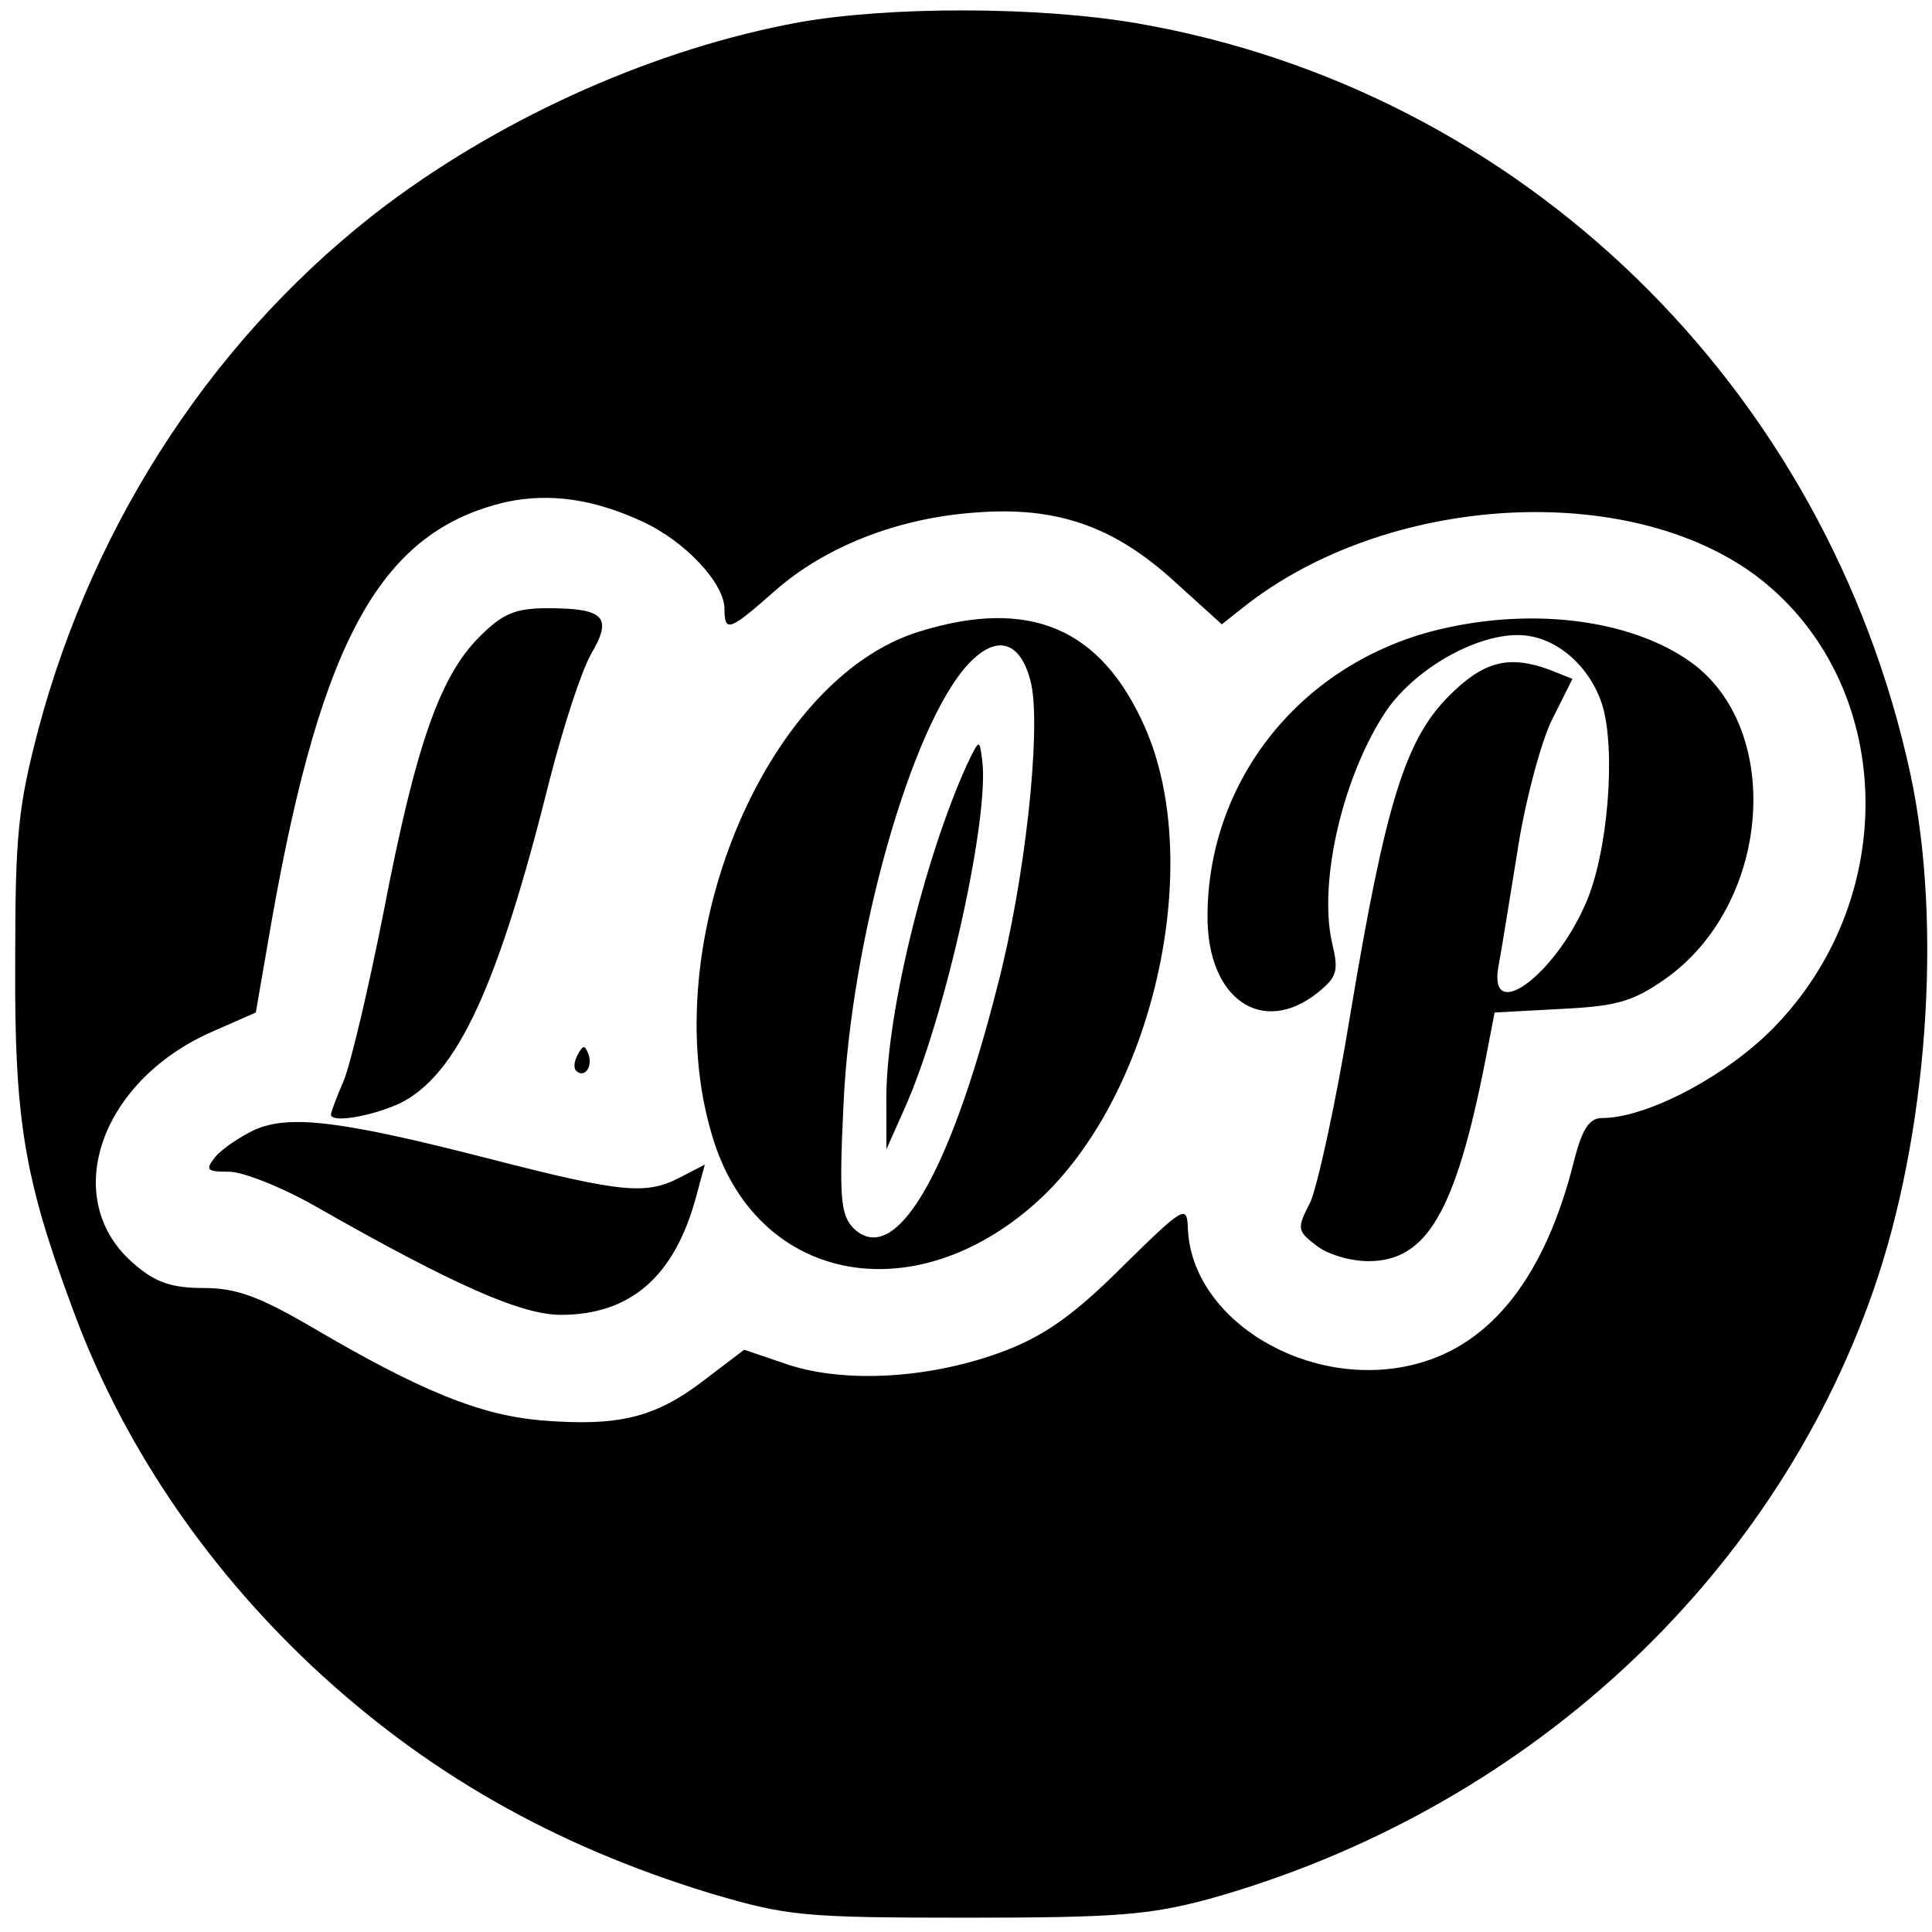 <?xml version="1.0" standalone="no"?>
<!DOCTYPE svg PUBLIC "-//W3C//DTD SVG 20010904//EN"
 "http://www.w3.org/TR/2001/REC-SVG-20010904/DTD/svg10.dtd">
<svg version="1.0" xmlns="http://www.w3.org/2000/svg"
 width="216pt" height="216pt" viewBox="0 0 216 216"
 preserveAspectRatio="xMidYMid meet">
<g transform="translate(0,216) scale(0.1,-0.1)"
fill="#000000" stroke="none">
<path d="M893 2135 c-158 -29 -326 -103 -461 -204 -188 -142 -326 -350 -389
-586 -23 -88 -26 -119 -26 -260 -1 -176 10 -242 63 -385 54 -149 146 -287 268
-402 127 -119 270 -201 447 -255 85 -25 102 -27 285 -27 169 0 205 3 272 21
350 98 628 353 742 679 61 174 78 410 42 578 -94 435 -436 766 -865 840 -111
19 -277 19 -378 1z m-175 -558 c48 -22 92 -69 92 -98 0 -27 6 -24 57 21 56 49
137 81 224 87 90 7 154 -15 222 -77 l53 -48 24 19 c160 127 431 143 575 34
154 -118 162 -359 16 -506 -54 -54 -141 -99 -190 -99 -14 0 -22 -12 -31 -47
-32 -129 -92 -206 -177 -228 -119 -31 -252 49 -255 153 -1 25 -5 23 -73 -44
-54 -54 -87 -77 -131 -94 -81 -31 -177 -37 -242 -16 l-50 17 -46 -35 c-54 -41
-94 -51 -181 -44 -69 6 -135 33 -256 104 -60 35 -85 44 -122 44 -34 0 -53 6
-76 26 -85 71 -41 204 85 260 l50 22 18 104 c56 316 123 435 263 467 48 10 97
3 151 -22z"/>
<path d="M536 1448 c-44 -44 -71 -120 -107 -307 -17 -86 -37 -171 -45 -190 -8
-18 -14 -35 -14 -37 0 -10 45 -2 76 12 65 31 111 131 169 364 15 58 35 120 46
139 24 41 15 51 -49 51 -36 0 -50 -6 -76 -32z"/>
<path d="M1028 1454 c-173 -53 -296 -350 -232 -563 48 -164 224 -200 363 -75
130 117 189 377 121 531 -49 111 -129 145 -252 107z m125 -59 c11 -53 -7 -220
-38 -338 -54 -213 -115 -315 -161 -270 -14 15 -16 33 -11 137 8 185 76 426
140 494 32 34 59 25 70 -23z"/>
<path d="M1081 1305 c-48 -106 -92 -286 -90 -379 l0 -51 20 45 c46 102 96 328
87 391 -3 23 -3 23 -17 -6z"/>
<path d="M1600 1454 c-149 -40 -250 -169 -250 -319 0 -92 61 -134 123 -85 22
18 24 24 16 57 -15 69 13 188 62 260 32 45 97 83 146 83 40 0 79 -32 94 -77
16 -50 7 -168 -19 -225 -35 -79 -107 -132 -97 -70 3 15 12 72 21 127 8 55 26
122 38 148 l24 48 -25 10 c-46 17 -74 10 -113 -29 -49 -49 -71 -121 -110 -354
-16 -99 -37 -194 -45 -212 -15 -29 -15 -32 6 -48 12 -10 38 -18 59 -18 65 0
97 55 130 221 l11 57 74 4 c62 3 80 8 116 33 119 83 134 280 29 355 -69 49
-183 62 -290 34z"/>
<path d="M646 981 c-4 -7 -5 -15 -2 -18 9 -9 19 4 14 18 -4 11 -6 11 -12 0z"/>
<path d="M285 897 c-17 -8 -36 -21 -44 -30 -12 -15 -10 -17 15 -17 16 0 61
-18 99 -40 153 -87 228 -120 272 -120 78 0 127 43 151 131 l10 37 -27 -14
c-38 -20 -64 -18 -212 20 -167 43 -225 50 -264 33z"/>
</g>
</svg>
